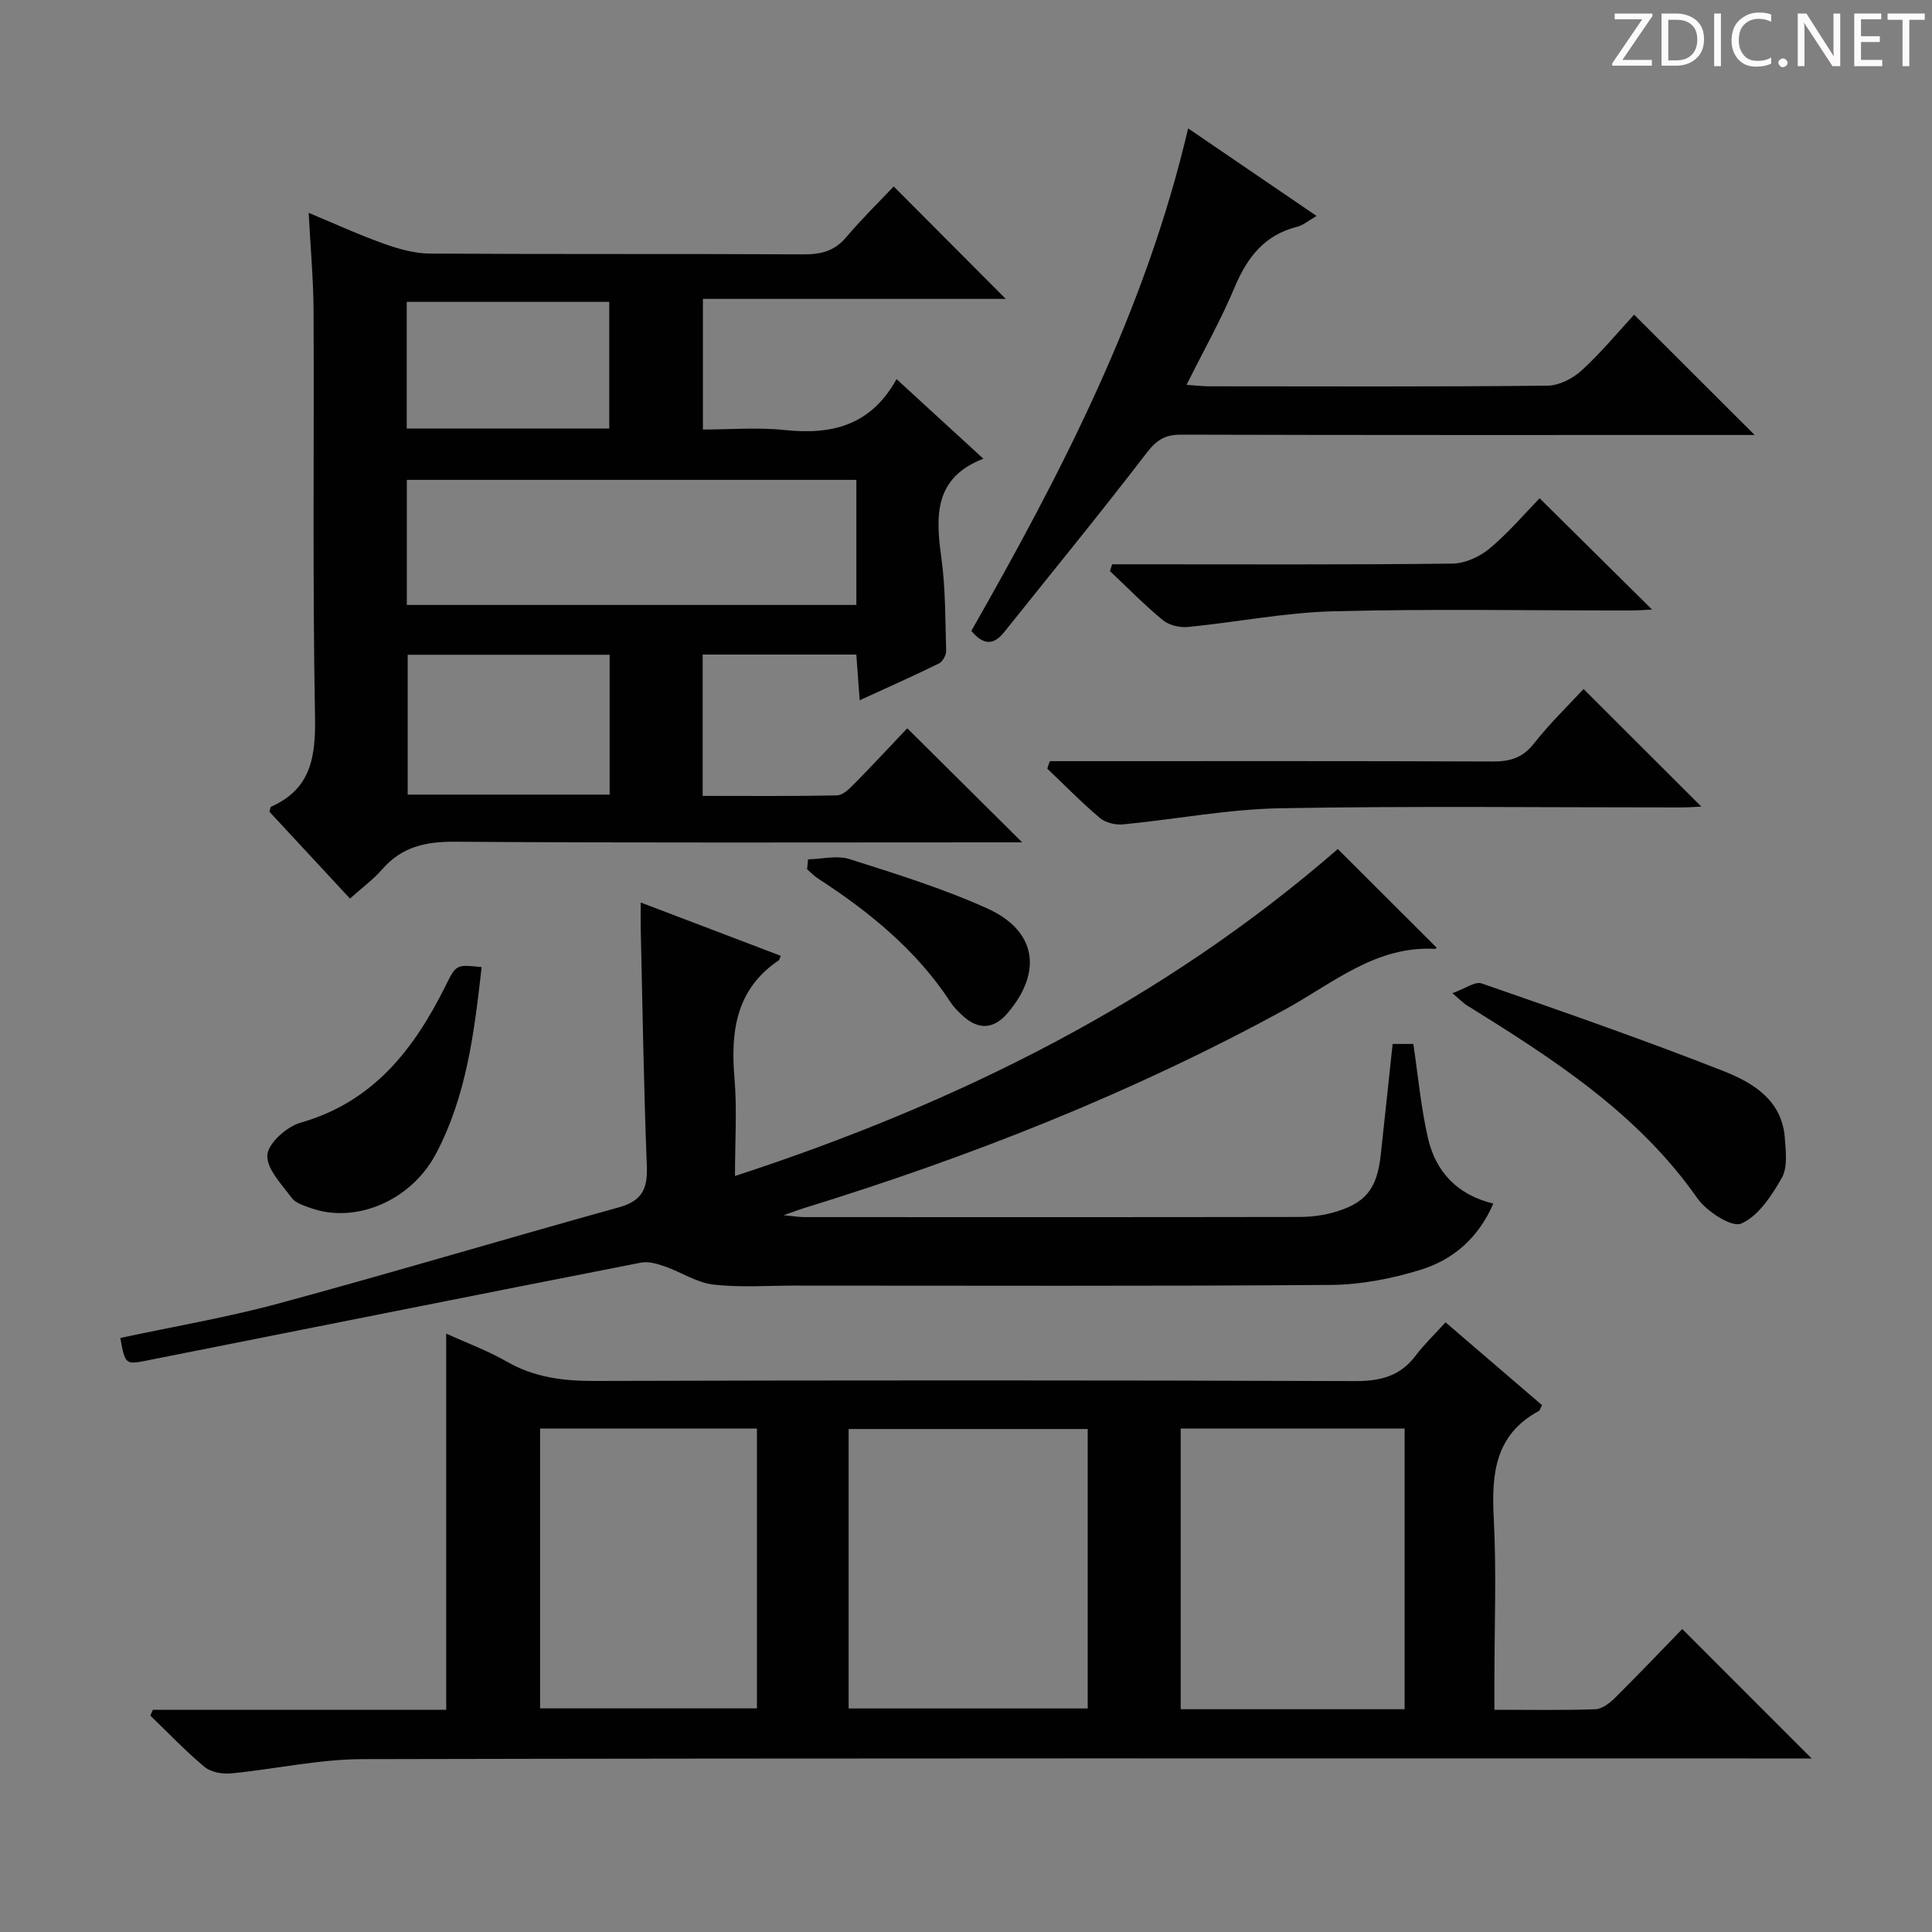 <svg enable-background="new 0 0 400 400" viewBox="0 0 400 400" xmlns="http://www.w3.org/2000/svg"><rect x="0" y="0" width="400" height="400" fill="#808080" stroke="none"/><path d="m342.2 3.2-6.3 9.2h6.1v1.2h-8.2v-.5l6.2-9.1h-5.7v-1.2h7.8v.4z" fill="#fcfafa"/><path d="m344 13.7v-10.9h3.1c1.6 0 3 .5 4.1 1.4 1.1 1 1.6 2.2 1.6 3.9s-.5 3-1.6 4-2.5 1.5-4.2 1.5h-3zm1.4-9.6v8.4h1.6c1.4 0 2.5-.4 3.2-1.1.8-.8 1.2-1.8 1.2-3.2s-.4-2.4-1.2-3.1-1.8-1-3.1-1z" fill="#fcfafa"/><path d="m356.3 2.8v10.9h-1.4v-10.9z" fill="#fcfafa"/><path d="m366.6 13.2c-.8.4-1.8.6-3 .6-1.6 0-2.8-.5-3.7-1.5s-1.4-2.3-1.4-3.9c0-1.7.5-3.2 1.6-4.2s2.4-1.6 4-1.6c1 0 1.9.1 2.6.4v1.5c-.8-.4-1.6-.6-2.6-.6-1.2 0-2.2.4-3 1.2s-1.1 1.9-1.1 3.3c0 1.3.4 2.3 1.1 3.1s1.6 1.1 2.8 1.1c1.1 0 2-.2 2.8-.7v1.3z" fill="#fcfafa"/><path d="m368.2 13c0-.3.1-.5.3-.6.2-.2.4-.3.6-.3.3 0 .5.1.7.3s.3.4.3.6-.1.5-.3.6c-.2.2-.4.3-.7.3s-.5-.1-.6-.3c-.2-.2-.3-.4-.3-.6z" fill="#fcfafa"/><path d="m381.1 13.7h-1.7l-5.5-8.4c-.2-.2-.3-.5-.4-.7 0 .2.1.8.1 1.5v7.6h-1.4v-10.9h1.8l5.3 8.3c.3.4.4.6.4.8 0-.3-.1-.8-.1-1.6v-7.5h1.4v10.9z" fill="#fcfafa"/><path d="m389.7 13.7h-5.8v-10.9h5.6v1.2h-4.2v3.5h3.9v1.2h-3.9v3.7h4.4z" fill="#fcfafa"/><path d="m398.4 4.1h-3.1v9.6h-1.4v-9.6h-3.1v-1.3h7.7v1.3z" fill="#fcfafa"/><g fill="#010102"><path d="m31.66 353.99h60.72c0-26.12 0-51.82 0-77.88 4.19 1.91 8.56 3.51 12.53 5.79 5.71 3.28 11.68 4.03 18.16 4.01 52.48-.15 104.96-.16 157.44.03 5.23.02 9.33-.98 12.55-5.23 1.8-2.38 3.99-4.47 6.22-6.94 7 6.01 13.53 11.61 19.98 17.15-.36.68-.44 1.09-.67 1.22-9 4.86-9.8 12.87-9.33 22 .59 11.3.14 22.65.14 33.98v5.87c7.33 0 14.12.13 20.9-.11 1.4-.05 2.98-1.28 4.08-2.37 4.84-4.8 9.54-9.74 13.91-14.24 9.12 9.12 17.87 17.88 26.79 26.8-1.41 0-3.29 0-5.18 0-98.29 0-196.59-.08-294.88.14-9.05.02-18.09 2.08-27.16 2.95-1.81.17-4.18-.23-5.5-1.33-3.96-3.29-7.52-7.06-11.24-10.64.19-.4.37-.8.54-1.2zm144.04-.27h49.5c0-19.47 0-38.65 0-57.86-16.74 0-33.09 0-49.5 0zm115.11.16c0-19.59 0-38.7 0-58.12-15.56 0-30.96 0-46.36 0v58.12zm-178.99-58.12v57.94h44.9c0-19.39 0-38.49 0-57.94-14.91 0-29.66 0-44.9 0z"/><path d="m185.62 78.49c6.35 5.82 11.85 10.86 17.97 16.48-10.14 3.92-9.91 11.75-8.71 20.34.89 6.4.82 12.93 1.01 19.41.03.89-.72 2.26-1.48 2.64-5.19 2.55-10.49 4.9-16.42 7.62-.26-3.43-.47-6.28-.7-9.46-10.6 0-21 0-31.81 0v29.26c9.28 0 18.55.09 27.82-.11 1.22-.03 2.57-1.37 3.57-2.39 3.84-3.9 7.57-7.92 10.97-11.5 8.13 8.08 15.75 15.63 23.79 23.62-1.77 0-3.64 0-5.51 0-37.32 0-74.64.13-111.95-.13-6.08-.04-10.99 1.06-15.04 5.71-1.84 2.12-4.17 3.81-6.67 6.06-5.6-6.04-11.19-12.06-16.69-17.99.18-.52.2-.96.38-1.04 8.3-3.7 9.22-10.38 9.07-18.68-.52-27.98-.17-55.97-.3-83.96-.03-6.46-.63-12.91-1.01-20.3 5.57 2.32 10.46 4.57 15.52 6.37 3.06 1.09 6.36 2.04 9.56 2.06 25.82.16 51.64.03 77.47.16 3.6.02 6.36-.73 8.75-3.56 3.21-3.79 6.78-7.28 9.82-10.5 8.11 8.14 15.69 15.74 23.2 23.28-20.27 0-41.27 0-62.7 0v27.05c5.53 0 11.34-.49 17.02.11 9.63 1.02 17.74-.91 23.07-10.55zm-8.32 20.86c-31.3 0-62.17 0-93.07 0v25.9h93.07c0-8.74 0-17.15 0-25.9zm-51.08 36.21c-14.23 0-28.09 0-41.81 0v28.96h41.81c0-9.85 0-19.39 0-28.96zm-42.01-46.83h41.93c0-8.89 0-17.58 0-26.23-14.21 0-27.97 0-41.93 0z"/><path d="m24.91 277.01c11.19-2.4 22.17-4.26 32.86-7.16 23.52-6.37 46.87-13.37 70.35-19.88 4.75-1.32 5.99-3.79 5.8-8.48-.64-16.29-.88-32.6-1.26-48.9-.04-1.65-.01-3.3-.01-5.74 10.01 3.81 19.49 7.42 29 11.04-.28.65-.3.86-.42.94-8.87 5.98-9.99 14.7-9.16 24.45.54 6.41.1 12.91.1 20.2 46.45-15.16 88.76-36.34 124.81-67.7 6.92 6.91 13.7 13.67 20.44 20.4.14-.11-.13.29-.37.27-12.24-.65-21.09 7.13-30.87 12.48-31.77 17.38-65.25 30.57-99.79 41.22-.94.29-1.87.65-4.16 1.45 2.25.21 3.25.39 4.24.39 34.16.01 68.32.03 102.47-.03 2.3 0 4.67-.27 6.88-.87 6.86-1.87 9.27-4.85 10.04-11.94.83-7.57 1.63-15.15 2.47-23.01h4.28c.98 6.51 1.57 13.09 3.03 19.47 1.59 6.95 6.03 11.76 13.53 13.58-3.05 7.09-8.31 11.64-15.09 13.72-5.94 1.83-12.32 3.07-18.51 3.12-36.99.28-73.98.14-110.97.14-5.66 0-11.37.43-16.95-.22-3.43-.4-6.63-2.58-10-3.75-1.56-.54-3.38-1.09-4.92-.79-34.19 6.7-68.35 13.53-102.52 20.31-4.23.84-4.32.71-5.3-4.71z"/><path d="m201.11 130.61c18.75-32.91 36.06-66.33 44.88-104.03 8.99 6.13 17.47 11.91 26.59 18.13-1.63.93-2.74 1.92-4.02 2.24-6.77 1.7-10.34 6.34-12.94 12.53-2.81 6.71-6.42 13.1-9.96 20.2 1.94.13 3.33.3 4.72.3 23.33.02 46.67.11 70-.13 2.41-.02 5.27-1.49 7.1-3.17 4.02-3.68 7.51-7.92 10.85-11.53 8.36 8.35 16.55 16.52 24.95 24.91-1.36 0-3.07 0-4.78 0-38 0-76 .04-114-.07-3.37-.01-5.11 1.18-7.16 3.85-9.6 12.52-19.6 24.73-29.45 37.05-2.16 2.71-4.3 2.73-6.78-.28z"/><path d="m217.36 157.59h5.74c28.64 0 57.29-.05 85.93.07 3.61.02 6.23-.75 8.58-3.75 3.27-4.17 7.13-7.88 10.25-11.26 8.18 8.17 16.34 16.31 24.37 24.34-.76.03-2.47.18-4.19.18-27.65.01-55.3-.32-82.93.17-10.88.19-21.72 2.29-32.59 3.34-1.56.15-3.61-.33-4.77-1.3-3.81-3.22-7.31-6.8-10.92-10.24.16-.52.34-1.04.53-1.55z"/><path d="m300.71 205.62c2.63-.93 4.7-2.49 6.06-2.01 16.74 5.81 33.48 11.63 49.97 18.11 6.11 2.4 12.22 5.99 12.79 13.9.2 2.75.61 6.04-.61 8.21-2.09 3.7-4.86 7.94-8.42 9.5-1.96.86-7.18-2.52-9.1-5.27-12.4-17.7-30.03-28.94-47.86-40.02-.56-.35-1.01-.85-2.83-2.42z"/><path d="m342.04 126.2c-1.11.05-2.85.19-4.59.19-20.47.02-40.95-.36-61.41.17-10.04.26-20.04 2.27-30.07 3.25-1.7.17-3.92-.36-5.21-1.41-3.84-3.16-7.33-6.75-10.96-10.16.15-.47.31-.94.46-1.41h5.04c21.8 0 43.6.11 65.4-.14 2.62-.03 5.67-1.42 7.72-3.14 3.93-3.29 7.29-7.26 10.34-10.39 7.98 7.89 15.65 15.49 23.28 23.04z"/><path d="m99.72 200.23c-1.51 13.31-3.08 26.58-9.47 38.66-5.14 9.71-16.65 14.58-25.99 11.2-1.38-.5-3.08-1.01-3.86-2.07-2.06-2.8-5.23-6.02-5.05-8.88.16-2.44 4.01-5.88 6.85-6.69 15.15-4.31 23.58-15.3 30.12-28.49 2.13-4.29 2.16-4.28 7.4-3.73z"/><path d="m167.3 177.92c2.86-.06 5.97-.88 8.55-.06 9.61 3.05 19.31 6.06 28.49 10.19 10.28 4.62 11.57 13.2 4.21 21.77-2.76 3.21-5.88 3.46-9.05.64-.99-.88-1.97-1.84-2.69-2.94-7.06-10.82-16.82-18.73-27.5-25.67-.81-.52-1.48-1.25-2.21-1.89.07-.67.14-1.36.2-2.04z"/></g></svg>